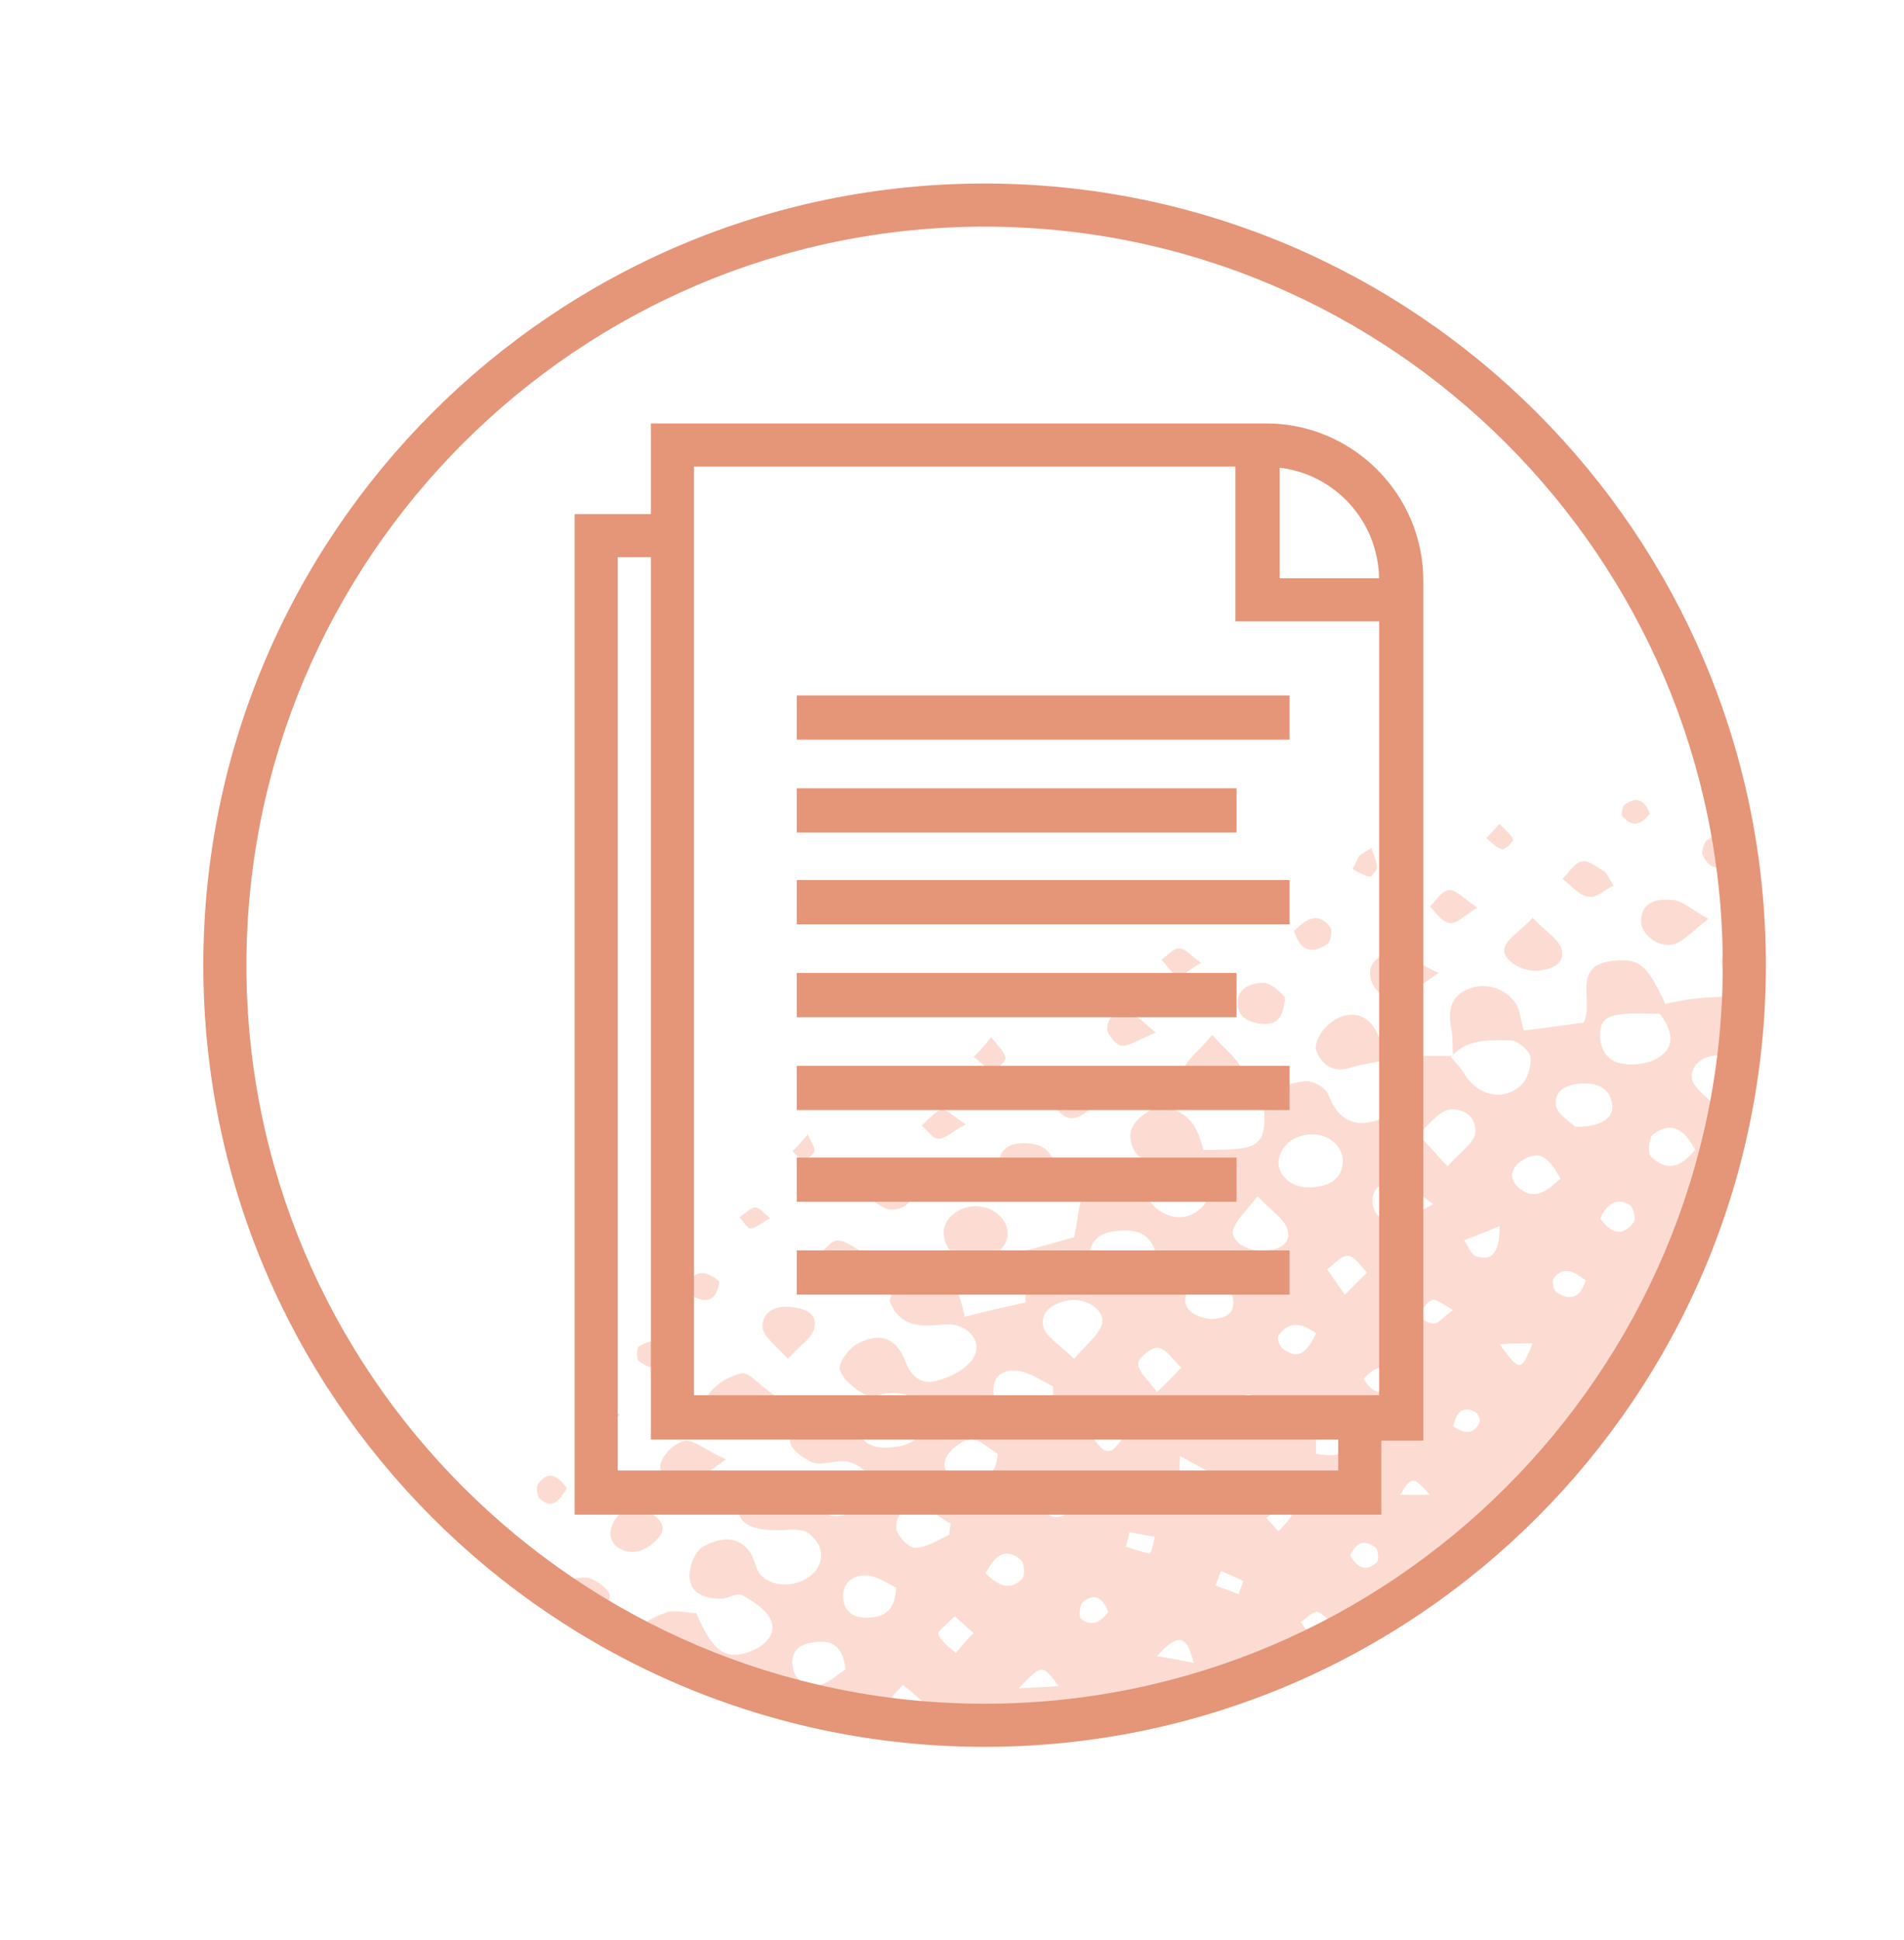 <?xml version="1.0" encoding="utf-8"?>
<!-- Generator: Adobe Illustrator 27.8.1, SVG Export Plug-In . SVG Version: 6.00 Build 0)  -->
<svg version="1.1" id="a" xmlns="http://www.w3.org/2000/svg" xmlns:xlink="http://www.w3.org/1999/xlink" x="0px" y="0px"
	 viewBox="0 0 172.3 175.5" style="enable-background:new 0 0 172.3 175.5;" xml:space="preserve">
<style type="text/css">
	.st0{clip-path:url(#SVGID_00000080180685756553595930000018094019976717811103_);}
	.st1{fill:#FCDCD2;}
	.st2{fill:#E59578;}
</style>
<g>
	<g>
		<defs>
			<circle id="SVGID_1_" cx="87.8" cy="87.1" r="68.8"/>
		</defs>
		<clipPath id="SVGID_00000014619307958221327110000016399899596029973181_">
			<use xlink:href="#SVGID_1_"  style="overflow:visible;"/>
		</clipPath>
		<g style="clip-path:url(#SVGID_00000014619307958221327110000016399899596029973181_);">
			<path class="st1" d="M62.1,163.5c-0.1-0.2-0.3-0.5-0.4-0.8c1.1-1.7,2.3-2.9,4.2-2c0.7,0.3,1.7,1.3,1.6,1.9c0,0.3-0.2,0.6-0.3,0.9
				h17.1c0.2-0.3,0.5-0.5,0.8-0.6c0.2-0.1,0.6,0.2,1.1,0.6h31.1c-0.3-0.2-0.6-0.4-1-0.5c0.3-0.4,0.5-1,0.8-1.1
				c0.5-0.1,1,0.3,1.6,0.4c0.2,0.3,0.4,0.7,0.6,1c-0.2,0-0.4,0.1-0.6,0.2h18.1c0.1-0.2,0.3-0.4,0.5-0.5c0.3-0.1,0.8,0.2,1.6,0.5
				h21.1v-14c-0.4,0.4-0.7,0.6-1,0.7c-0.3,0.1-0.7-0.5-1.1-0.8c0.4-0.4,0.7-0.9,1.2-1.2c0.2-0.1,0.5,0.1,0.9,0.4v-14.3
				c-0.4-0.2-0.7-0.7-0.7-1.5c0.2-0.2,0.5-0.3,0.7-0.5v-23.9c-1,0.8-1.9,0.3-2.9-0.8c0.8-1.9,1.7-1.9,2.9-1.2V94.1
				c-1,0-1.9-0.4-2.5-1.5c-0.4-0.8-0.7-1.6-1.1-2.5c-1.1,0.1-2,0.1-2.8,0.2c-1,0.1-2,0.3-2.9,0.5c-1.7-3.7-2.4-4.1-4.7-3.9
				c-3.9,0.4-1.7,3.7-2.7,5.6c-1.8,0.2-3.5,0.5-5.4,0.7c-0.3-0.9-0.3-1.6-0.6-2.2c-0.8-1.5-2.7-2.2-4.3-1.6c-1.6,0.6-2,1.8-1.7,3.5
				c0.2,0.8,0.1,1.7,0.2,2.6c0,0,0,0,0,0c-1.6,0-3.2,0-4.6,0c-0.2,0.9-0.5,1.3-0.4,1.6c0.3,2,0.2,3.7-2.1,4.3
				c-2.2,0.6-3.4-0.4-4.2-2.4c-0.2-0.6-1.4-1.3-2.1-1.2c-1.3,0.1-2.6,0.7-3.8,1c0.4,5,0.1,5.2-5.4,5.2c-0.2-0.7-0.4-1.4-0.8-2.1
				c-0.8-1.4-2.8-2.2-4-1.5c-1.1,0.7-2.2,1.6-1.7,3.1c0.6,1.8,2,1.7,3.5,1.5c0.5-0.1,1.1-0.3,1.5-0.1c0.7,0.3,1.7,0.7,2,1.4
				c0.3,0.7,0.1,1.9-0.3,2.5c-1.5,2-4,1.6-5.4-0.6c-0.4-0.6-0.7-1.3-1.2-2.2c-1.5,0.4-3.3,0.3-4,1.1c-0.9,1.2-0.9,3-1.3,4.8
				c-1.4,0.4-2.8,0.8-4.4,1.2c0,1.5,0,2.9,0,4.7c-1.8,0.4-3.6,0.8-5.5,1.3c-0.5-2.4-1.1-4-3.5-4c-1.8,0-2.9,0.8-3.3,2.6
				c1,2.4,2.8,2.3,4.9,2.1c2.1-0.2,3.6,1.5,2.7,3c-0.6,1-2.1,1.8-3.4,2.1c-1,0.3-2.1-0.1-2.7-1.6c-0.8-2.3-2.4-2.9-4.5-1.7
				c-0.7,0.4-1.7,1.7-1.5,2.3c0.3,0.9,1.3,1.7,2.2,2.2c0.6,0.3,1.5,0,2.3-0.1c1.7-0.1,2.9,0.6,3,2.3c0.1,1.8-1.2,2.5-2.8,2.6
				c-1.6,0.2-2.7-0.3-3.4-1.9c-1.1-2.2-3.1-2.7-4.9-1.1c-0.6,0.5-1.1,1.8-0.9,2.6c0.2,0.7,1.3,1.5,2.1,1.8c0.9,0.3,2.1-0.3,3.1-0.1
				c0.8,0.2,1.8,0.8,2,1.5c0.2,0.7-0.2,1.8-0.8,2.4c-1.5,1.7-4,1.2-5.1-0.9c-0.3-0.6-0.4-1.2-0.6-1.7c-0.6-0.1-1-0.2-1.3-0.2
				c-2.7,0-4.3,1.2-4.2,2.9c0.1,1.7,1.4,2.3,4.2,2.2c0.8-0.1,1.9-0.1,2.4,0.4c1.1,0.9,1.4,2.2,0.4,3.4c-1.3,1.4-3.8,1.5-4.9,0.2
				c-0.5-0.6-0.5-1.5-1-2.1c-1.2-1.6-2.9-1.1-4.2-0.4c-0.7,0.4-1.3,1.9-1.2,2.8c0.1,1.5,1.5,1.9,2.9,1.9c0.6,0,1.4-0.6,1.9-0.3
				c0.9,0.5,2,1.2,2.5,2.1c0.6,1.2-0.2,2.2-1.4,2.8c-2.5,1.1-3.7,0.4-5.3-3.3c-0.8,0-1.8-0.3-2.6-0.1c-1.3,0.5-2.9,1-2.5,2.9
				c0.3,1.7,1.6,2.2,3.3,1.9c0.4-0.1,0.8,0,1.2-0.1c1.5-0.2,2.5,0.1,3,1.7c0.5,1.7-0.6,2.5-1.7,3.1c-0.9,0.5-2.1,0.6-3.2,0.9
				c0.1,0.7,0.1,1.3,0.2,1.8c0.7,2,0.2,3.1-2,3.6c-2,0.5-2.5,0.7-2.5,1.9H62.1z M77.4,162.5c-0.8-1-1.7-1.6-1.7-2.2
				c0-0.5,1-1.4,1.6-1.4c0.6,0,1.2,0.9,1.9,1.3C78.6,160.9,78.2,161.6,77.4,162.5z M81.9,155.7c-0.6-0.5-1.3-1-1.6-1.6
				c-0.1-0.2,0.8-1,1.4-1.7c0.8,0.6,1.3,1.1,1.8,1.5C83,154.5,82.5,155.1,81.9,155.7z M86.5,149.5c-0.6-0.5-1.3-1-1.6-1.7
				c-0.1-0.2,0.8-0.9,1.5-1.6c0.7,0.6,1.2,1.1,1.7,1.5C87.5,148.3,87,148.9,86.5,149.5z M89.5,158.9c-0.3,0.1-1.1-0.6-1.2-1.1
				c-0.1-0.3,0.6-0.8,1.2-1.4c0.6,0.5,1,0.9,1.5,1.3C90.5,158.1,90.1,158.8,89.5,158.9z M89.2,142.3c0.9-1.8,1.9-2.3,3.2-1.2
				c0.3,0.3,0.4,1.4,0.1,1.7C91.3,144,90.2,143.3,89.2,142.3z M92.2,152.7c2.1-2.2,2.1-2.2,3.6-0.2
				C94.7,152.6,93.9,152.6,92.2,152.7z M93.8,135.8c0.8-1.1,1.7-1.9,3.1-0.9c0.3,0.2,0.3,1.6,0,1.8
				C95.7,137.6,94.6,137.3,93.8,135.8z M96.3,162.1c-0.2-0.2-0.3-0.8-0.1-1c0.9-1,1.7-0.6,2.7,0.3C98.1,162.7,97.3,163.1,96.3,162.1
				z M97.8,146.4c-0.2-0.2-0.1-1.3,0.2-1.5c1.1-0.9,1.8-0.3,2.3,0.9C99.6,146.7,98.8,147.2,97.8,146.4z M98.3,129.1
				c1.1-1.2,2.4-0.9,4-0.2C100.5,132,100.1,132,98.3,129.1z M103.2,155.8c-0.9,1-1.7,1.1-2.8-1c1.3-0.1,2.1-0.1,3-0.2
				C103.2,155.4,103.3,155.7,103.2,155.8z M104,140.5c-0.7-0.1-1.4-0.4-2.1-0.6c0.1-0.4,0.2-0.9,0.3-1.3c0.8,0.1,1.5,0.3,2.3,0.4
				C104.4,139.5,104.2,140.5,104,140.5z M104.7,149.8c1.7-1.9,2.7-2.2,3.3,0.6C106.9,150.2,106.1,150,104.7,149.8z M106.8,131.7
				c1.2,0.7,2,1.1,2.8,1.5c-0.4,0.4-0.7,1.1-1.1,1.2C107,134.8,106.6,134,106.8,131.7z M110.5,160c-0.7-0.1-1.5-0.3-2.2-0.5
				c0.1-0.4,0.2-0.9,0.3-1.3c0.7,0.2,1.5,0.4,2.2,0.5C110.7,159.2,110.6,160,110.5,160z M112.1,144.2c-0.7-0.3-1.4-0.5-2.1-0.8
				c0.2-0.4,0.3-0.9,0.5-1.3c0.7,0.3,1.4,0.6,2,0.9C112.4,143.4,112.2,143.8,112.1,144.2z M111.4,127.1c0.5-0.3,1.1-0.9,1.6-1
				c0.4,0,0.8,0.7,1.5,1.4c-1,0.4-1.6,0.9-2.2,0.8C112,128.4,111.7,127.5,111.4,127.1z M114.2,154c-0.4,0-0.9-0.7-1-1.2
				c-0.1-0.2,0.5-0.7,1.5-1.9c0.4,1,0.8,1.6,0.8,2.1C115.3,153.4,114.6,154,114.2,154z M116.9,137c-0.2,0.5-0.7,0.9-1.2,1.5
				c-0.5-0.5-0.8-0.9-1.1-1.2c0.5-0.4,1-0.8,1.5-1.3C116.4,136.3,117,136.8,116.9,137z M116.1,122c-0.3-0.2-0.6-1-0.4-1.2
				c0.9-1.3,2-1.2,3.4-0.2C118.3,122.2,117.6,123.1,116.1,122z M118.8,147.8c-0.4,0-0.8-0.7-1.1-1.1c0.5-0.3,0.9-0.8,1.4-0.9
				c0.3-0.1,0.7,0.4,1.3,0.8C119.7,147.2,119.3,147.8,118.8,147.8z M119.1,131.5c0-0.4,0-0.8,0-1.3c0.8,0,1.5,0,2.3,0
				c-0.1,0.5-0.1,1.3-0.2,1.3C120.6,131.7,119.9,131.6,119.1,131.5z M121.3,157.4c-0.1,0-0.3-0.6-0.4-0.9c0.7-0.3,1.3-0.5,2-0.8
				c0.1,0.4,0.2,0.9,0.4,1.3C122.7,157.1,122,157.3,121.3,157.4z M124.6,141.3c-1,0.9-1.8,0.5-2.4-0.6c0.5-1.2,1.3-1.5,2.3-0.7
				C124.7,140.2,124.8,141.1,124.6,141.3z M127.6,151.2c-0.8,0-1.6-0.1-2.6-0.1c0.9-1.7,1.7-1.9,2.7-1.1
				C127.8,150.1,127.6,150.8,127.6,151.2z M133.5,127.7c0.2,0.1,0.5,0.7,0.4,0.9c-0.5,1.2-1.4,1.1-2.4,0.4
				C131.8,127.8,132.3,127.1,133.5,127.7z M132.5,112.2c0.9-0.4,1.8-0.7,3.2-1.3c0,2.6-0.8,3.2-2.2,2.7
				C133.1,113.4,132.8,112.6,132.5,112.2z M132.9,144.8c-0.9,0.3-1.4,0.7-1.8,0.6c-0.4,0-0.9-0.4-1.5-0.8
				C130.7,143,131.6,142.9,132.9,144.8z M129.9,119.7c-0.5,0.1-1.1-0.4-1.6-0.6c0.4-0.5,0.7-1.3,1.3-1.5c0.3-0.2,1,0.4,1.9,0.9
				C130.7,119,130.3,119.6,129.9,119.7z M129.4,135.2c-0.8,0-1.7,0-2.7,0C127.8,133.5,127.8,133.5,129.4,135.2z M128.1,160.8
				c1.8-1.8,1.8-1.8,3.1,0.7C129.8,161.2,129.1,161,128.1,160.8z M132.4,155.3c1.7-2.3,1.7-2.3,3.6-0.7
				C134.9,154.8,134.1,155,132.4,155.3z M135.7,139.2c-0.4,0-0.6-0.8-0.9-1.2c0.5-0.2,1-0.6,1.5-0.7c0.3,0,0.7,0.5,1.2,1.1
				C136.7,138.8,136.1,139.3,135.7,139.2z M135.7,121.6c1.1-0.1,2-0.1,3-0.1C137.6,124.1,137.6,124.1,135.7,121.6z M139.6,148.9
				c-1.4,0.7-1.8-0.1-2-1.5c0.9,0,1.7,0,2.9,0C140.1,148.1,140,148.7,139.6,148.9z M141.8,131.9c-0.3,0.4-0.7,1.3-1,1.2
				c-0.6-0.1-1.2-0.6-1.7-0.9c0.3-0.4,0.7-0.9,1.1-1.4C140.9,131.3,141.3,131.6,141.8,131.9z M140.6,115.6c1-1.2,1.9-0.5,2.9,0.2
				c-0.5,1.6-1.4,1.9-2.6,1.1C140.6,116.8,140.4,115.9,140.6,115.6z M140.7,157.2c0.8-0.1,1.6-0.1,2.8-0.2
				C142.2,159,142.2,159,140.7,157.2z M144.7,142.4c-1.1,1.2-1.9,0.6-3-1.2c1.4,0,2.3,0,3.2,0C144.8,141.7,144.9,142.2,144.7,142.4z
				 M146.4,125.4c-1,1.8-1.9,1.9-2.6,0.9c-0.1-0.2,0.1-0.9,0.2-0.9C144.8,125.3,145.6,125.4,146.4,125.4z M144.8,110.2
				c0.6-1.2,1.4-2,2.7-1.2c0.3,0.2,0.6,1.3,0.3,1.6C146.7,112,145.7,111.4,144.8,110.2z M145.5,152.2c-0.2-0.2-0.1-1,0.1-1.2
				c1-0.8,1.8-0.3,2.3,0.8C147.3,153,146.4,153,145.5,152.2z M146.9,136.1c-0.1-0.2-0.1-0.8,0.1-1c1-0.9,1.8-0.4,2.5,0.7
				C148.5,137.1,147.7,137.2,146.9,136.1z M148.5,120.2c0.2-1.1,0.7-1.9,1.9-1.3c0.3,0.1,0.7,1,0.5,1.2
				C150.2,121.1,149.4,121.2,148.5,120.2z M148.6,162.1c-0.2-0.2-0.3-0.8-0.1-1c0.9-1,1.7-0.6,2.7,0.3
				C150.4,162.7,149.6,163.1,148.6,162.1z M149.8,146.4c1.2-2,1.2-2,3.2-0.3C151.7,146.2,150.9,146.3,149.8,146.4z M151.4,130.2
				c0.1-0.5,0.2-0.9,0.3-1.4c0.7,0.1,1.4,0.2,2.1,0.3c-0.1,0.4-0.2,1.2-0.3,1.2C152.8,130.4,152.1,130.3,151.4,130.2z M153.1,112.1
				c1.1,0.7,1.8,1.2,2.5,1.6c-0.3,0.4-0.6,1-0.9,1.1C153.5,115.1,152.8,114.5,153.1,112.1z M153.4,156c-0.2-0.2-0.2-0.8-0.1-1
				c0.9-1.1,1.7-0.8,2.4,0.3C155.2,156.3,154.5,157,153.4,156z M155.9,140.4c-0.4,0-1.2-0.5-1.2-0.9c-0.1-0.5,0.4-1.1,0.8-1.9
				c1,1,1.6,1.5,1.5,1.7C156.8,139.7,156.3,140.4,155.9,140.4z M157.6,122.5c0.4,0,0.7,0.8,1.4,1.6c-1,0.2-1.6,0.4-2.1,0.3
				c-0.3-0.1-0.5-0.7-0.7-1.1C156.7,123,157.2,122.5,157.6,122.5z M155.8,95.5c0.9,0.2,1.7,1.2,2.5,1.9c-0.7,0.9-1.5,1.8-2.6,3.1
				c-1.2-1.3-2.5-2.1-2.6-3C153,96.1,154.5,95.3,155.8,95.5z M153.4,104c-1.3,1.6-2.6,2-4,0.6c-0.3-0.3-0.2-1.7,0.2-2
				C151.2,101.4,152.4,102.1,153.4,104z M144.8,93.3c0.1-1.4,1.3-1.5,2.3-1.6c1-0.1,2.1,0,3.1,0c1,1.3,1.5,2.8,0.1,3.8
				c-0.9,0.7-2.4,0.9-3.5,0.7C145.4,96,144.7,94.8,144.8,93.3z M143.4,98c1.3,0,2.3,0.5,2.5,1.9c0.2,1.2-1.1,2.1-3.4,2
				c-0.3-0.4-1.5-1-1.7-1.9C140.6,98.5,142,98,143.4,98z M141.2,106.6c-1.3,1.2-2.4,2.1-3.9,0.7c-0.8-0.8-0.5-1.7,0.4-2.3
				C139.5,103.8,140.3,105,141.2,106.6z M136.7,94.1c0.6,0,1.7,0.9,1.8,1.5c0.1,0.8-0.3,2.1-0.9,2.6c-1.7,1.5-4,0.8-5.1-1.1
				c-0.3-0.5-0.8-1-1.2-1.5C132.8,93.9,134.9,94.1,136.7,94.1z M131,100.4c1.3-0.3,2.7,0.6,2.5,2.1c-0.1,0.9-1.4,1.7-2.5,3
				c-1.2-1.3-1.9-2.1-2.7-2.9C129.3,101.8,130,100.7,131,100.4z M126.7,107c0.8,0.1,1.5,0.9,3,1.9c-1.5,0.8-2.3,1.5-3.1,1.6
				c-1.2,0.1-2.4-0.4-2.4-1.9C124.2,107,125.7,106.9,126.7,107z M126.2,124.5c0.1,0.2,0.1,0.9-0.2,1c-1.1,0.8-1.9,0.4-2.6-0.8
				C124.6,123.4,125.5,123.4,126.2,124.5z M123.7,115.1c-0.6,0.6-1.1,1.1-2,2c-0.7-1-1.2-1.7-1.6-2.3c0.6-0.4,1.3-1.3,1.9-1.2
				C122.6,113.6,123.2,114.6,123.7,115.1z M118.8,102.6c1.6,0,2.9,1.3,2.7,2.7c-0.2,1.6-1.5,2-2.9,2.1c-1.7,0.1-3-1.1-2.9-2.4
				C115.9,103.6,117.1,102.6,118.8,102.6z M111.6,111.2c0.3-0.9,1.2-1.7,2.2-3c1.2,1.3,2.4,2,2.7,3c0.4,1.4-0.9,1.9-2.2,1.9
				C112.8,113.2,111.3,112.2,111.6,111.2z M107.3,117.2c0.2-0.8,1.6-1.3,2.9-2.2c0.6,1.1,1.4,1.9,1.4,2.7c0.1,1.3-1,1.6-2.1,1.6
				C108.1,119.1,107,118.4,107.3,117.2z M106.9,123.7c-0.6,0.6-1.1,1.2-2.2,2.2c-0.8-1.1-1.7-1.8-1.7-2.6c0-0.5,1.3-1.5,1.8-1.4
				C105.7,122.1,106.2,123.1,106.9,123.7z M101.4,111.3c1.6-0.1,2.8,0.4,3.2,2.1c0.3,1.4-1,2.6-2.7,2.6c-1.7,0.1-3.3-1.1-3.3-2.6
				C98.8,111.8,100,111.4,101.4,111.3z M96.8,117.6c1.6-0.2,3.3,1,2.9,2.2c-0.3,1-1.4,1.8-2.5,3.1c-1.2-1.2-2.5-1.9-2.8-2.9
				C94.1,118.5,95.5,117.8,96.8,117.6z M92.2,124c1.1,0.2,2.1,0.9,3.1,1.4c0,0.3,0,0.7,0,1c-0.9,0.5-1.7,1.2-2.6,1.4
				c-1.4,0.3-2.7-0.3-2.8-1.9C89.8,124.4,90.9,123.8,92.2,124z M85.5,132.2c0.1-0.8,1.4-1.9,2.3-2c0.8-0.1,1.8,0.9,2.5,1.3
				c-0.2,2-1.2,2.5-2.5,2.6C86.6,134.1,85.3,133.5,85.5,132.2z M83.4,136.3c0.9,0.3,1.7,1,2.6,1.5c0,0.3-0.1,0.7-0.1,1
				c-1,0.5-2.1,1.2-3.1,1.2c-0.6,0-1.8-1.3-1.7-1.9C81.1,137.1,81.9,135.9,83.4,136.3z M78.5,142.5c1,0.1,1.9,0.8,2.6,1.1
				c-0.1,2-1,2.6-2.3,2.7c-1.3,0.1-2.4-0.3-2.5-1.8C76.2,143.2,77.2,142.4,78.5,142.5z M74,148.5c1.3-0.1,2.3,0.4,2.5,2.5
				c-0.7,0.4-1.5,1.3-2.4,1.4c-1.2,0.2-2.3-0.4-2.4-1.9C71.6,149,72.8,148.6,74,148.5z M66.9,156.9c0.2-0.9,1.3-1.9,2.2-2.3
				c1.1-0.5,2.7,0.9,2.7,2.1c0,1.3-1.1,2.3-2.6,2.2C68,158.7,66.7,158.2,66.9,156.9z"/>
		</g>
		<g style="clip-path:url(#SVGID_00000014619307958221327110000016399899596029973181_);">
			<path class="st1" d="M59,156.3c-1.2,0.2-2.1,0.4-2.9,0.5c-1.6,0.1-2.9-0.6-3-2.2c0-0.8,0.8-1.9,1.6-2.4c1.1-0.8,3.4,0,4,1.2
				c0.2,0.3,0.3,0.7,0.3,1.1C59.1,154.9,59,155.4,59,156.3z"/>
			<path class="st1" d="M125.7,95.8c-1.7,0.4-2.7,0.5-3.6,0.8c-1.6,0.5-2.6-0.5-3-1.6c-0.2-0.6,0.5-1.9,1.2-2.4c1.2-1,2.7-1.2,3.8,0
				C124.7,93.3,124.9,94.3,125.7,95.8z"/>
			<path class="st1" d="M158.7,89.3c-1.9,0.3-2.7-0.6-2.9-2c-0.2-1.4,1.3-2.7,3.1-2.7c1.6,0,3.4,1.4,3.2,2.7
				C161.7,89.3,160,89.3,158.7,89.3z"/>
			<path class="st1" d="M87.9,113.7c-1.4,0.1-2.4-0.6-2.5-2.1c-0.1-1.4,1.4-2.5,2.9-2.5c1.6,0,2.9,1.2,2.9,2.5
				C91.1,113,90,113.8,87.9,113.7z"/>
			<path class="st1" d="M52.1,158.2c0.5,0.4,1.7,1,2.2,2c0.5,1-1.2,2.6-2.7,2.6c-1.5,0.1-2.6-0.6-2.9-2
				C48.2,159.6,49.8,158.2,52.1,158.2z"/>
			<path class="st1" d="M109.7,93.6c1.2,1.4,2.4,2.2,2.6,3.1c0.4,1.6-1.1,2.2-2.5,2.3c-1.3,0.1-3-0.3-2.8-1.9
				C107.1,96,108.5,95.1,109.7,93.6z"/>
			<path class="st1" d="M95.4,105.4c-0.1,1.8-1.4,2.1-2.7,2.2c-1.4,0.1-2.3-0.7-2.3-2.1c-0.1-1.5,0.9-2.1,2.2-2.1
				C94,103.4,95.1,103.8,95.4,105.4z"/>
			<path class="st1" d="M50.6,166.8c-2,0.9-3,1.5-4.1,1.7c-1.2,0.2-2.4-0.5-2.1-2c0.3-1.4,1.3-2.3,2.8-1.9
				C48.1,164.8,48.9,165.6,50.6,166.8z"/>
			<path class="st1" d="M130.2,88c-1.7,1.1-2.5,1.9-3.4,2.1c-1.4,0.4-2.6-0.4-2.8-1.8c-0.2-1.5,1.2-2.1,2.2-2
				C127.4,86.4,128.4,87.2,130.2,88z"/>
			<path class="st1" d="M154.6,83.1c-1.4,1.1-2.2,2-3.1,2.3c-1.5,0.4-3.1-1-3-2.2c0.1-1.8,1.7-1.9,2.8-1.8
				C152.2,81.4,153.1,82.3,154.6,83.1z"/>
			<path class="st1" d="M138.7,83c1.1,1.2,2.3,1.9,2.6,2.8c0.4,1.4-0.9,1.9-2.2,2c-1.6,0.1-3.4-1.2-2.9-2.2
				C136.5,84.8,137.6,84.2,138.7,83z"/>
			<path class="st1" d="M70.1,126.2c-1.5,0.9-2.3,1.8-3.3,1.9c-1.4,0.2-3.1-1.4-2.6-2.1c0.7-0.9,1.9-1.6,3-1.8
				C67.9,124.2,68.7,125.3,70.1,126.2z"/>
			<path class="st1" d="M65.7,132c-1.6,1.1-2.4,1.9-3.3,2.2c-1.3,0.4-3-0.8-2.6-1.9c0.3-0.9,1.4-1.9,2.3-2
				C62.9,130.3,63.9,131.2,65.7,132z"/>
			<path class="st1" d="M71.3,122.9c-1.1-1.2-2.2-2-2.3-2.8c-0.1-1.3,1-2,2.4-1.9c1.3,0.1,2.6,0.5,2.3,1.9
				C73.5,121,72.4,121.7,71.3,122.9z"/>
			<path class="st1" d="M53.1,147.3c-1.2-1.3-2.3-2-2.4-2.8c-0.2-1.5,1.3-1.9,2.4-1.8c0.8,0.1,2.1,1.1,2.1,1.7
				C55,145.2,54.1,146,53.1,147.3z"/>
			<path class="st1" d="M56.6,136.5c2.2-0.1,3.7,1,3.3,2.1c-0.3,0.7-1.3,1.5-2.1,1.7c-1.5,0.4-2.9-0.8-2.5-2
				C55.4,137.4,56.3,136.8,56.6,136.5z"/>
			<path class="st1" d="M99.8,99.2c-2,2.1-3,2.5-4.1,1.2c-0.4-0.5-0.5-1.8-0.2-2.3C96.4,96.9,97.7,97.3,99.8,99.2z"/>
			<path class="st1" d="M116.3,90.2c-0.2,1.9-0.7,2.5-2.1,2.4c-1.1-0.1-2.1-0.5-2.2-1.7c-0.1-1.6,1.3-2,2.3-2
				C115.1,88.9,115.9,89.8,116.3,90.2z"/>
			<path class="st1" d="M78.9,113.7c-1.4,1.1-2.2,2.1-2.9,2c-0.8,0-1.5-1.1-2.3-1.7c0.7-0.6,1.3-1.7,2-1.8
				C76.4,112.1,77.3,112.9,78.9,113.7z"/>
			<path class="st1" d="M80.5,105.4c0.9,1,1.8,1.5,1.9,2.2c0.3,1.3-0.8,1.9-1.9,1.8c-0.7-0.1-1.9-1-1.8-1.4
				C78.9,107.2,79.7,106.5,80.5,105.4z"/>
			<path class="st1" d="M46,150.9c1-2,2.2-2.7,3.8-1.3c0.4,0.4,0.5,1.6,0.2,1.9C48.6,153.1,47.3,152.5,46,150.9z"/>
			<path class="st1" d="M43.6,154.6c0.9,0.9,1.8,1.4,1.9,2.1c0.1,1.3-1.1,1.7-2.1,1.5c-0.7-0.2-1.2-1-1.7-1.6
				C42.2,156,42.8,155.5,43.6,154.6z"/>
			<path class="st1" d="M104.6,93.4c-1.5,0.6-2.3,1.2-3.1,1.2c-0.4,0-1.3-1-1.3-1.5c0-1.4,1.1-1.6,2.2-1.3
				C103,91.9,103.5,92.5,104.6,93.4z"/>
			<path class="st1" d="M146,80.1c-0.8,0.4-1.6,1.2-2.3,1c-0.8-0.1-1.5-1-2.3-1.6c0.6-0.6,1.1-1.5,1.8-1.6c0.6-0.1,1.4,0.6,2.1,1
				C145.6,79.4,145.8,79.7,146,80.1z"/>
			<path class="st1" d="M157.8,77.7c-1.5,0.7-2.8,1.5-3.7-0.3c-0.2-0.3,0.1-1.3,0.5-1.5C156.2,74.9,157.1,75.7,157.8,77.7z"/>
			<path class="st1" d="M133.7,82.1c-1.2,0.7-1.9,1.5-2.5,1.4c-0.7-0.1-1.2-0.9-1.8-1.5c0.6-0.6,1.1-1.5,1.8-1.5
				C131.8,80.5,132.5,81.3,133.7,82.1z"/>
			<path class="st1" d="M117.1,84.2c1.1-1.1,2.2-1.8,3.3-0.3c0.2,0.3,0,1.3-0.3,1.5C118.7,86.3,117.7,86.1,117.1,84.2z"/>
			<path class="st1" d="M41.1,162.9c-0.9,0.6-1.4,1.3-1.9,1.3c-0.6,0-1.2-0.7-1.7-1.1c0.5-0.5,1-1.3,1.7-1.5
				C39.5,161.5,40.2,162.2,41.1,162.9z"/>
			<path class="st1" d="M87.4,101.7c-1.2,0.6-1.8,1.3-2.5,1.3c-0.5,0-1-0.8-1.5-1.2c0.6-0.5,1.2-1.3,1.8-1.4
				C85.7,100.3,86.3,101,87.4,101.7z"/>
			<path class="st1" d="M108.7,87.1c-1,0.5-1.6,1.2-2.1,1.1c-0.6-0.1-1-0.9-1.5-1.4c0.6-0.4,1.1-1.1,1.7-1
				C107.3,85.8,107.8,86.5,108.7,87.1z"/>
			<path class="st1" d="M65.1,115.9c-0.2,1.5-0.9,2.1-2.3,1.4c-0.3-0.1-0.6-0.9-0.5-1.2C63,114.7,64,115,65.1,115.9z"/>
			<path class="st1" d="M51.3,134.6c-0.7,1.2-1.4,2-2.5,0.9c-0.2-0.2-0.3-1-0.1-1.3C49.6,133,50.4,133.4,51.3,134.6z"/>
			<path class="st1" d="M52.8,127.9c1.1,0,2.1,0,3.3,0C54.2,130.4,54.2,130.4,52.8,127.9z"/>
			<path class="st1" d="M89.7,93.8c0.6,0.8,1.2,1.3,1.3,1.9c0,0.3-0.9,1.2-1.2,1.1c-0.6-0.2-1.1-0.8-1.7-1.2
				C88.6,95.1,89.1,94.6,89.7,93.8z"/>
			<path class="st1" d="M60.6,122.4c-0.6,1.6-1.6,1.6-2.8,0.7c-0.2-0.2-0.2-1.2,0-1.3C58.9,121.1,60,121,60.6,122.4z"/>
			<path class="st1" d="M46.6,140.8c-0.7,1.4-1.7,1.5-2.8,0.5c-0.2-0.2-0.2-0.9,0-1C45,139.2,45.9,139.7,46.6,140.8z"/>
			<path class="st1" d="M40.7,145.5c0.5,0.6,1.1,1,1,1.2c-0.1,0.5-0.6,0.9-0.9,1.3c-0.4-0.3-0.9-0.7-1.3-1
				C39.8,146.6,40.1,146.2,40.7,145.5z"/>
			<path class="st1" d="M149.3,73.6c-0.8,1-1.6,1.3-2.5,0.2c-0.1-0.2,0-0.8,0.2-1C148.2,71.9,148.9,72.5,149.3,73.6z"/>
			<path class="st1" d="M69.7,110.2c-0.8,0.4-1.3,0.9-1.8,0.9c-0.3,0-0.6-0.6-1-1c0.5-0.3,0.9-0.8,1.4-0.9
				C68.7,109.2,69.1,109.7,69.7,110.2z"/>
			<path class="st1" d="M135.7,74.5c0.5,0.6,1,0.9,1.2,1.4c0.1,0.2-0.7,1-1,0.9c-0.5-0.1-0.9-0.6-1.4-1
				C134.8,75.5,135.2,75.1,135.7,74.5z"/>
			<path class="st1" d="M36.1,168.9c-0.6,0.5-1,1-1.3,1c-0.5,0-1-0.4-1.5-0.7c0.3-0.5,0.6-1.2,1-1.3
				C34.7,167.9,35.3,168.4,36.1,168.9z"/>
			<path class="st1" d="M160.1,69.6c0.6,0.5,1.2,0.8,1.2,1.1c0,0.3-0.5,0.9-0.8,0.9c-0.3,0-0.8-0.4-1-0.8
				C159.3,70.7,159.8,70.2,160.1,69.6z"/>
			<path class="st1" d="M124.1,76.7c0.2,0.6,0.5,1.2,0.5,1.8c0,0.2-0.5,0.8-0.6,0.8c-0.6-0.1-1.1-0.4-1.6-0.7
				c0.2-0.4,0.4-0.8,0.6-1.2C123.4,77.1,123.8,76.9,124.1,76.7z"/>
			<path class="st1" d="M95.3,89.7c-0.7,0.1-1.4,0.2-2.4,0.3C93.4,88.1,94.3,88.5,95.3,89.7z"/>
			<path class="st1" d="M37,153.3c-0.6,0.2-1.2,0.4-1.8,0.6c0-0.5-0.1-0.9-0.1-1.4c0.6,0,1.2,0,1.8,0C37,152.8,37,153,37,153.3z"/>
			<path class="st1" d="M73.1,102.6c0.3,0.7,0.7,1.2,0.6,1.5c-0.1,0.3-0.6,0.8-1,0.8c-0.3,0-0.7-0.5-1-0.8
				C72.1,103.8,72.3,103.5,73.1,102.6z"/>
			<path class="st1" d="M111,81.9c-0.4-0.6-0.7-0.9-0.8-1.3c0-0.1,0.5-0.6,0.7-0.6c0.4,0,0.8,0.3,1.1,0.5
				C111.8,80.9,111.5,81.3,111,81.9z"/>
		</g>
	</g>
	<g>
		<defs>
			<circle id="SVGID_00000014612766968865602950000004469945781667219343_" cx="88.1" cy="87.3" r="68.8"/>
		</defs>
		<clipPath id="SVGID_00000047771500451609284430000014323907799564450480_">
			<use xlink:href="#SVGID_00000014612766968865602950000004469945781667219343_"  style="overflow:visible;"/>
		</clipPath>
	</g>
	<path class="st2" d="M89.1,158c-39,0-70.7-31.7-70.7-70.7s31.7-70.7,70.7-70.7s70.7,31.7,70.7,70.7S128.1,158,89.1,158z M89.1,20.5
		c-36.8,0-66.8,30-66.8,66.8s30,66.8,66.8,66.8s66.8-30,66.8-66.8S125.9,20.5,89.1,20.5z"/>
</g>
<g>
	<rect x="72.1" y="62.9" class="st2" width="44.6" height="4"/>
	<rect x="72.1" y="71.3" class="st2" width="39.8" height="4"/>
	<rect x="72.1" y="79.6" class="st2" width="44.6" height="4"/>
	<rect x="72.1" y="88" class="st2" width="39.8" height="4"/>
	<rect x="72.1" y="96.4" class="st2" width="44.6" height="4"/>
	<rect x="72.1" y="104.7" class="st2" width="39.8" height="4"/>
	<rect x="72.1" y="113.1" class="st2" width="44.6" height="4"/>
</g>
<path class="st2" d="M128.8,52.5c0-7.8-6.4-14.2-14.2-14.2H58.9v8.2h-6.9v90.5H125v-6.7h3.8V52.5z M115.8,42.3c5,0.6,8.9,4.8,9,10
	h-9V42.3z M62.8,42.2h49v14h13v70h-62V42.2z M121.1,133H55.9V50.4h3v79.8h62.2V133z"/>
</svg>
